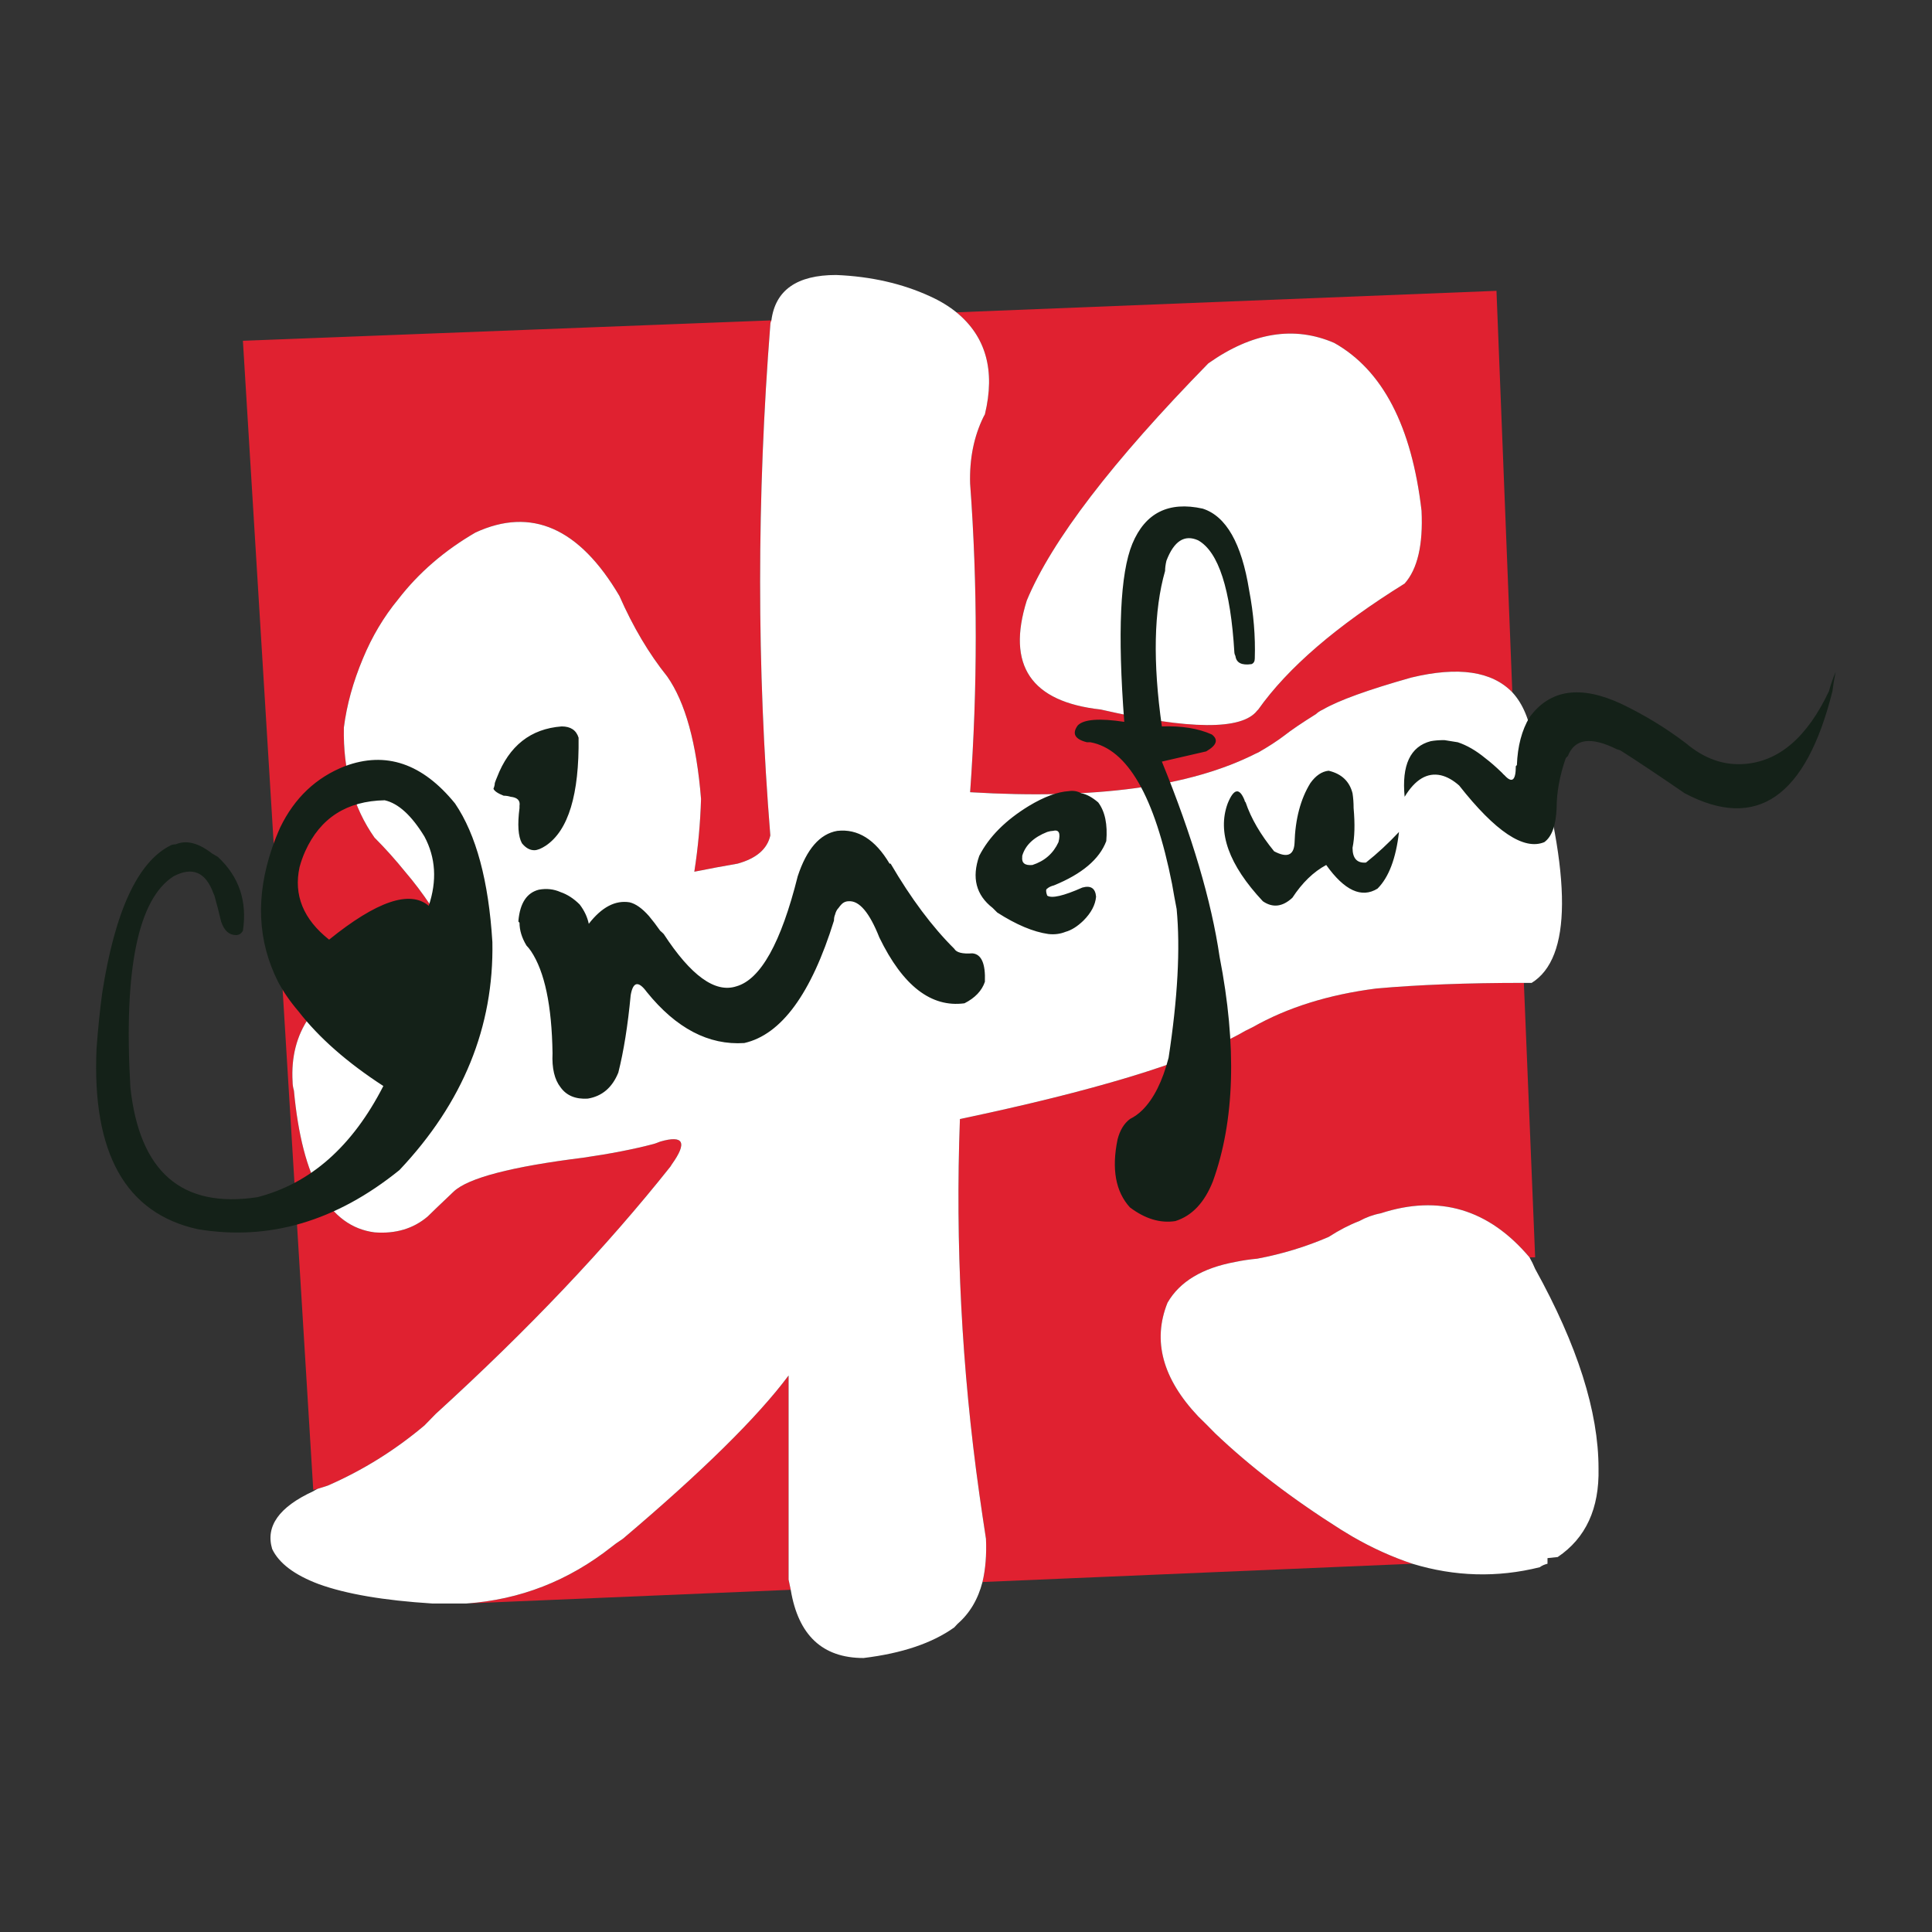 
<svg xmlns="http://www.w3.org/2000/svg" version="1.1" xmlns:xlink="http://www.w3.org/1999/xlink" preserveAspectRatio="none" x="0px" y="0px" width="100px" height="100px" viewBox="0 0 100 100">
<rect x="0" y="0" width="100" height="100" fill="#333333" stroke="none"/>
<defs>
<g id="Layer0_0_MEMBER_0_MEMBER_0_FILL">
<path fill="#E02130" stroke="none" d="
M 1214.85 295.1
Q 1214.65 294.25 1214.45 293.2
L 1214.45 255.2
Q 1205.8 266.8 1183.6 285.6 1182.95 286.05 1182.35 286.45
L 1181.5 287.1
Q 1169.45 296.6 1154.45 297.65
L 1214.85 295.1
M 1211.05 59.55
Q 1211.05 59.15 1211.25 58.75
L 1112.85 62.55 1125.95 276.5 1126.75 276.3 1127.4 276.1
Q 1128.05 275.9 1128.65 275.7 1138.4 271.45 1146.65 264.5 1147.7 263.45 1148.75 262.35 1174.5 238.9 1192.45 216.3
L 1192.7 215.9
Q 1197.1 209.75 1190.55 211.65 1189.95 211.9 1189.3 212.1 1183.8 213.55 1176.2 214.65 1156.15 217.15 1152.1 220.95 1148.1 224.75 1147.25 225.6 1143.25 229 1137.35 228.55 1124.65 226.9 1122.35 202.15 1122.1 201.3 1122.1 200.5 1121.3 186.75 1135.85 180.4 1138.2 179.55 1140.3 178.95 1146.2 176.6 1151.9 174.7 1148.1 167.3 1143.05 161.4 1140.3 158 1137.35 155.05 1131.4 146.6 1131.65 134.55 1132.45 128.25 1135.2 121.7 1137.75 115.55 1141.75 110.7 1147.45 103.3 1156.15 98.25 1171.75 91.05 1182.95 110.05 1186.75 118.7 1191.85 125.05 1196.9 132.25 1198.15 147.85 1197.95 154.65 1196.9 161.4 1201.15 160.55 1204.95 159.9 1210.2 158.45 1211.05 154.65 1207.25 107.75 1211.05 59.55
M 1300.85 190.35
Q 1299.55 190.95 1298.1 191.8 1283.5 199.65 1246.35 207.45 1245.05 242.3 1249.95 277.15 1250.55 281.4 1251.2 285.6 1251.4 290.05 1250.55 293.65
L 1330.6 290.25
Q 1324.9 288.35 1319.45 285.2
L 1317.3 283.9
Q 1303.6 275.25 1293.85 265.95 1292.2 264.25 1290.7 262.8 1280.75 252.25 1285 241.65 1288.4 235.75 1297.65 234.05 1299.55 233.65 1301.7 233.45 1308.65 232.15 1315 229.4 1317.95 227.5 1320.7 226.45 1322.6 225.4 1324.7 225 1341 219.7 1352.4 233.2
L 1353.45 233.2 1351.35 182.1
Q 1335.5 182.1 1323.85 183.15 1310.55 184.85 1300.85 190.35
M 1301.45 139.4
L 1301.9 139.2
Q 1304.85 137.5 1306.75 136.05 1308.65 134.55 1312.65 132.05 1313.1 131.6 1313.95 131.2 1318.35 128.65 1330.4 125.25 1343.5 122.1 1349.2 128
L 1346.25 53.25 1245.7 57.25
Q 1253.95 64 1251 76.25
L 1250.75 76.7
Q 1248.05 82.2 1248.25 89.15 1250.35 117.45 1248.25 146.6 1283.1 148.7 1301.45 139.4
M 1316.05 62.95
Q 1329.55 70.55 1332.3 94.2 1332.75 103.7 1329.15 107.75 1310.15 119.55 1301.9 131.2
L 1301.7 131.4
Q 1297.45 136.9 1272.55 131.2 1253.1 129.05 1258.8 110.9 1265.75 94.2 1292.6 66.75 1304.85 58.1 1316.05 62.95 Z"/>

<path fill="#FFFFFF" stroke="none" d="
M 1353.45 235.35
Q 1353 234.25 1352.4 233.2 1341 219.7 1324.7 225 1322.6 225.4 1320.7 226.45 1317.95 227.5 1315 229.4 1308.65 232.15 1301.7 233.45 1299.55 233.65 1297.65 234.05 1288.4 235.75 1285 241.65 1280.75 252.25 1290.7 262.8 1292.2 264.25 1293.85 265.95 1303.6 275.25 1317.3 283.9
L 1319.45 285.2
Q 1324.9 288.35 1330.6 290.25 1342.45 293.85 1354.3 290.9 1354.9 290.45 1355.75 290.25
L 1355.75 289.2 1357.65 289
Q 1365.5 283.7 1365.25 272.5 1365.25 256.65 1353.45 235.35
M 1332.3 94.2
Q 1329.55 70.55 1316.05 62.95 1304.85 58.1 1292.6 66.75 1265.75 94.2 1258.8 110.9 1253.1 129.05 1272.55 131.2 1297.45 136.9 1301.7 131.4
L 1301.9 131.2
Q 1310.15 119.55 1329.15 107.75 1332.75 103.7 1332.3 94.2
M 1353 137.1
Q 1352.15 131.2 1349.2 128 1343.5 122.1 1330.4 125.25 1318.35 128.65 1313.95 131.2 1313.1 131.6 1312.65 132.05 1308.65 134.55 1306.75 136.05 1304.85 137.5 1301.9 139.2
L 1301.45 139.4
Q 1283.1 148.7 1248.25 146.6 1250.35 117.45 1248.25 89.15 1248.05 82.2 1250.75 76.7
L 1251 76.25
Q 1253.95 64 1245.7 57.25 1243.6 55.55 1240.85 54.3 1233.05 50.7 1223.3 50.3 1212.35 50.3 1211.25 58.75 1211.05 59.15 1211.05 59.55 1207.25 107.75 1211.05 154.65 1210.2 158.45 1204.95 159.9 1201.15 160.55 1196.9 161.4 1197.95 154.65 1198.15 147.85 1196.9 132.25 1191.85 125.05 1186.75 118.7 1182.95 110.05 1171.75 91.05 1156.15 98.25 1147.45 103.3 1141.75 110.7 1137.75 115.55 1135.2 121.7 1132.45 128.25 1131.65 134.55 1131.4 146.6 1137.35 155.05 1140.3 158 1143.05 161.4 1148.1 167.3 1151.9 174.7 1146.2 176.6 1140.3 178.95 1138.2 179.55 1135.85 180.4 1121.3 186.75 1122.1 200.5 1122.1 201.3 1122.35 202.15 1124.65 226.9 1137.35 228.55 1143.25 229 1147.25 225.6 1148.1 224.75 1152.1 220.95 1156.15 217.15 1176.2 214.65 1183.8 213.55 1189.3 212.1 1189.95 211.9 1190.55 211.65 1197.1 209.75 1192.7 215.9
L 1192.45 216.3
Q 1174.5 238.9 1148.75 262.35 1147.7 263.45 1146.65 264.5 1138.4 271.45 1128.65 275.7 1128.05 275.9 1127.4 276.1
L 1126.75 276.3
Q 1126.35 276.5 1125.95 276.75 1116.4 281.15 1118.3 287.5 1120.2 291.5 1127 294.05 1134.6 296.8 1148.1 297.65
L 1154.45 297.65
Q 1169.45 296.6 1181.5 287.1
L 1182.35 286.45
Q 1182.95 286.05 1183.6 285.6 1205.8 266.8 1214.45 255.2
L 1214.45 293.2
Q 1214.65 294.25 1214.85 295.1 1216.95 307.8 1228.4 307.8 1239.15 306.5 1245.3 302.1
L 1245.9 301.45
Q 1249.3 298.5 1250.55 293.65 1251.4 290.05 1251.2 285.6 1250.55 281.4 1249.95 277.15 1245.05 242.3 1246.35 207.45 1283.5 199.65 1298.1 191.8 1299.55 190.95 1300.85 190.35 1310.55 184.85 1323.85 183.15 1335.5 182.1 1351.35 182.1 1351.95 182.1 1352.8 182.1 1364 175.15 1353 137.1 Z"/>
</g>

<g id="Layer0_0_MEMBER_1_MEMBER_0_FILL">
<path fill="#142118" stroke="none" d="
M 1268.95 146.8
Q 1267.9 146.2 1266.6 146.4 1263.45 146.6 1259.2 149.15 1252.65 153.15 1249.95 158.45 1247.8 164.55 1252.45 168.15 1252.9 168.6 1253.3 169 1258.6 172.4 1262.8 173 1264.5 173.2 1266 172.6 1267.65 172.15 1269.35 170.5 1271.5 168.35 1271.7 166.05 1271.5 163.7 1269.15 164.35 1263.85 166.7 1262.6 165.85 1262.2 164.75 1262.6 164.55 1263.05 164.15 1263.85 163.95 1271.7 160.75 1273.6 155.7 1274 151.05 1272.1 148.5 1270.4 147.05 1268.95 146.8
M 1262.6 154
Q 1263.25 153.8 1263.65 153.8 1265.35 153.35 1264.7 155.9 1263.25 159.05 1259.85 160.15 1257.75 160.35 1257.95 158.65
L 1257.95 158.45
Q 1258.8 155.5 1262.6 154
M 1159.3 174.5
Q 1158.25 157.4 1152.35 148.7 1143.25 137.5 1131.85 141.75 1123.8 144.9 1119.8 153.15 1118.95 155.05 1118.3 156.95 1113.65 170.5 1119.4 181.9 1120.85 184.65 1123.2 187.4 1128.9 194.75 1139 201.3 1130.35 218.2 1115.55 222 1094.45 225.2 1091.9 201.55 1090 168.6 1099.95 162.25 1105.2 159.5 1107.35 165.4
L 1107.55 165.85
Q 1108.2 168.15 1108.8 170.7 1109.65 173.2 1111.55 173.2 1112.4 173.2 1112.85 172.4 1114.1 164.15 1108.2 158.65
L 1107.1 158
Q 1103.3 155.05 1100.35 156.3 1099.75 156.3 1099.3 156.55 1090.2 161.2 1086.65 184 1086 188.85 1085.6 194.35 1084.3 223.5 1104.4 227.95 1124.25 231.3 1142 216.95 1159.75 198.15 1159.3 174.5
M 1146.65 154.85
Q 1149.8 160.75 1147.45 167.75 1142.2 163.3 1128.9 174.05 1121.7 168.35 1123.4 160.55 1123.8 159.05 1124.45 157.6 1128.65 148.3 1139.25 148.1 1143.05 148.95 1146.65 154.85
M 1167.95 164.75
Q 1164.6 165.6 1164.15 170.5
L 1164.15 170.7 1164.35 170.9
Q 1164.35 173 1165.65 175.15 1166.05 175.55 1166.5 176.2 1170.3 181.9 1170.5 195.2 1170.3 199.4 1172 201.55 1173.65 203.85 1177.05 203.65 1181.05 203 1182.75 198.8 1184.25 192.85 1185.05 184.4 1185.7 180.6 1188.05 183.8 1196.25 193.95 1206.2 193.3 1216.55 190.95 1222.9 170.5 1222.9 169.85 1223.1 169.4 1223.3 168.6 1223.75 168.15 1224.35 167.3 1224.8 167.1 1225.2 166.9 1225.65 166.9 1228.6 166.7 1231.35 173.65 1237.9 187.15 1247.2 185.9 1250.15 184.4 1251 181.9 1251.2 176.8 1248.65 176.6 1245.9 176.8 1245.3 175.75 1239.15 169.65 1233.45 159.9
L 1233.25 159.9
Q 1229.25 153.15 1223.5 153.8 1218.65 154.65 1216.15 162.25 1211.5 180.85 1204.7 182.75 1198.8 184.65 1191.2 173 1190.8 172.6 1190.55 172.4 1189.5 170.9 1188.45 169.65 1186.55 167.5 1184.85 167.1 1180.85 166.45 1177.25 171.1 1176.85 169.2 1175.55 167.5 1173.9 165.85 1172 165.2 1170.1 164.35 1167.95 164.75
M 1160.15 143.85
Q 1159.95 144.3 1159.75 144.9 1159.75 145.35 1159.5 145.95 1159.75 146.6 1161.4 147.25 1162.05 147.25 1162.7 147.45 1164.6 147.65 1164.35 149.15 1164.35 149.35 1164.35 149.55 1163.75 154.2 1164.8 156.1 1165.85 157.4 1167.1 157.4 1167.95 157.4 1169.25 156.55 1175.55 152.3 1175.35 136.45 1174.7 134.35 1172.2 134.35 1163.55 135 1160.15 143.85
M 1319.45 146.8
Q 1318.6 143.45 1315 142.6 1313.1 142.8 1311.6 144.9 1308.85 149.35 1308.65 156.1 1308.45 159.5 1304.85 157.6 1301.05 152.95 1299.55 148.5 1299.35 148.3 1299.35 148.1 1297.9 144.5 1296.2 148.7 1293.25 156.75 1302.75 166.9 1305.5 168.8 1308.25 166.25 1311 162.05 1314.55 160.15 1319.65 167.3 1324.1 164.55 1327.25 161.4 1328.1 154 1325.15 157.15 1321.95 159.7 1319.45 159.9 1319.45 156.95 1320.05 154 1319.65 149.55 1319.65 148.1 1319.45 146.8
M 1301.25 121.7
Q 1301.45 115.55 1300.2 109 1298.1 95.9 1291.55 93.8 1282.05 91.7 1278.45 100.35 1275.05 108.6 1276.95 133.5 1270 132.45 1268.3 134.15 1266.6 136.45 1270 137.3 1270.2 137.3 1270.65 137.3 1281 139.2 1285.85 163.7 1286.25 166.05 1286.7 168.35 1287.75 179.35 1285.2 196.05 1283.5 202.6 1280.35 205.75 1279.3 206.8 1278 207.45 1276.35 208.7 1275.7 211.25 1274 219.5 1278 223.9 1282.25 227.1 1286.45 226.45 1291.1 225 1293.45 219.05 1299.55 202.15 1294.7 177.25 1292.4 161.6 1283.95 140.9
L 1292.2 139
Q 1295.15 137.3 1293.25 135.85 1289.45 134.15 1283.95 134.35 1281.4 116.4 1284.55 105.4 1284.55 104.55 1284.8 103.5 1286.9 98 1290.7 99.7 1296.4 102.9 1297.45 120.6 1297.45 120.85 1297.65 121.25 1297.9 123.15 1300.65 122.75 1301.25 122.5 1301.25 121.7
M 1339.05 137.3
Q 1337.8 137.1 1336.55 136.9 1335.05 136.9 1334 137.1 1328.3 138.6 1329.15 147.45 1332.1 142.6 1335.9 143.45 1337.6 143.85 1339.3 145.35 1349.45 158.25 1355.15 155.9 1357.25 154.4 1357.45 149.55 1357.45 145.15 1359.15 140.25 1359.35 140.05 1359.55 139.85 1361.45 135 1368.65 138.6
L 1369.3 138.8
Q 1373.95 141.75 1381.3 146.8 1401.4 157.4 1408.8 127.8 1409 126.1 1409.4 124.2 1408.6 126.1 1408.15 127.8 1402.05 140.7 1392.3 141.35 1386.6 141.75 1381.55 137.5 1376.05 133.3 1369.5 130.15 1358.1 124.85 1352.4 132.65 1350.25 136.25 1350.05 141.55
L 1349.85 141.75
Q 1349.85 145.75 1347.75 143.45 1347.5 143.25 1347.3 143 1345.6 141.35 1344.15 140.25 1341.6 138.15 1339.05 137.3 Z"/>
</g>
</defs>

<g transform="matrix( 0.278, 0, 0, 0.278, -296.8,0.25) ">
<use xlink:href="#Layer0_0_MEMBER_0_MEMBER_0_FILL"/>
</g>

<g transform="matrix( 0.278, 0, 0, 0.278, -296.8,0.25) ">
<use xlink:href="#Layer0_0_MEMBER_1_MEMBER_0_FILL"/>
</g>
</svg>
